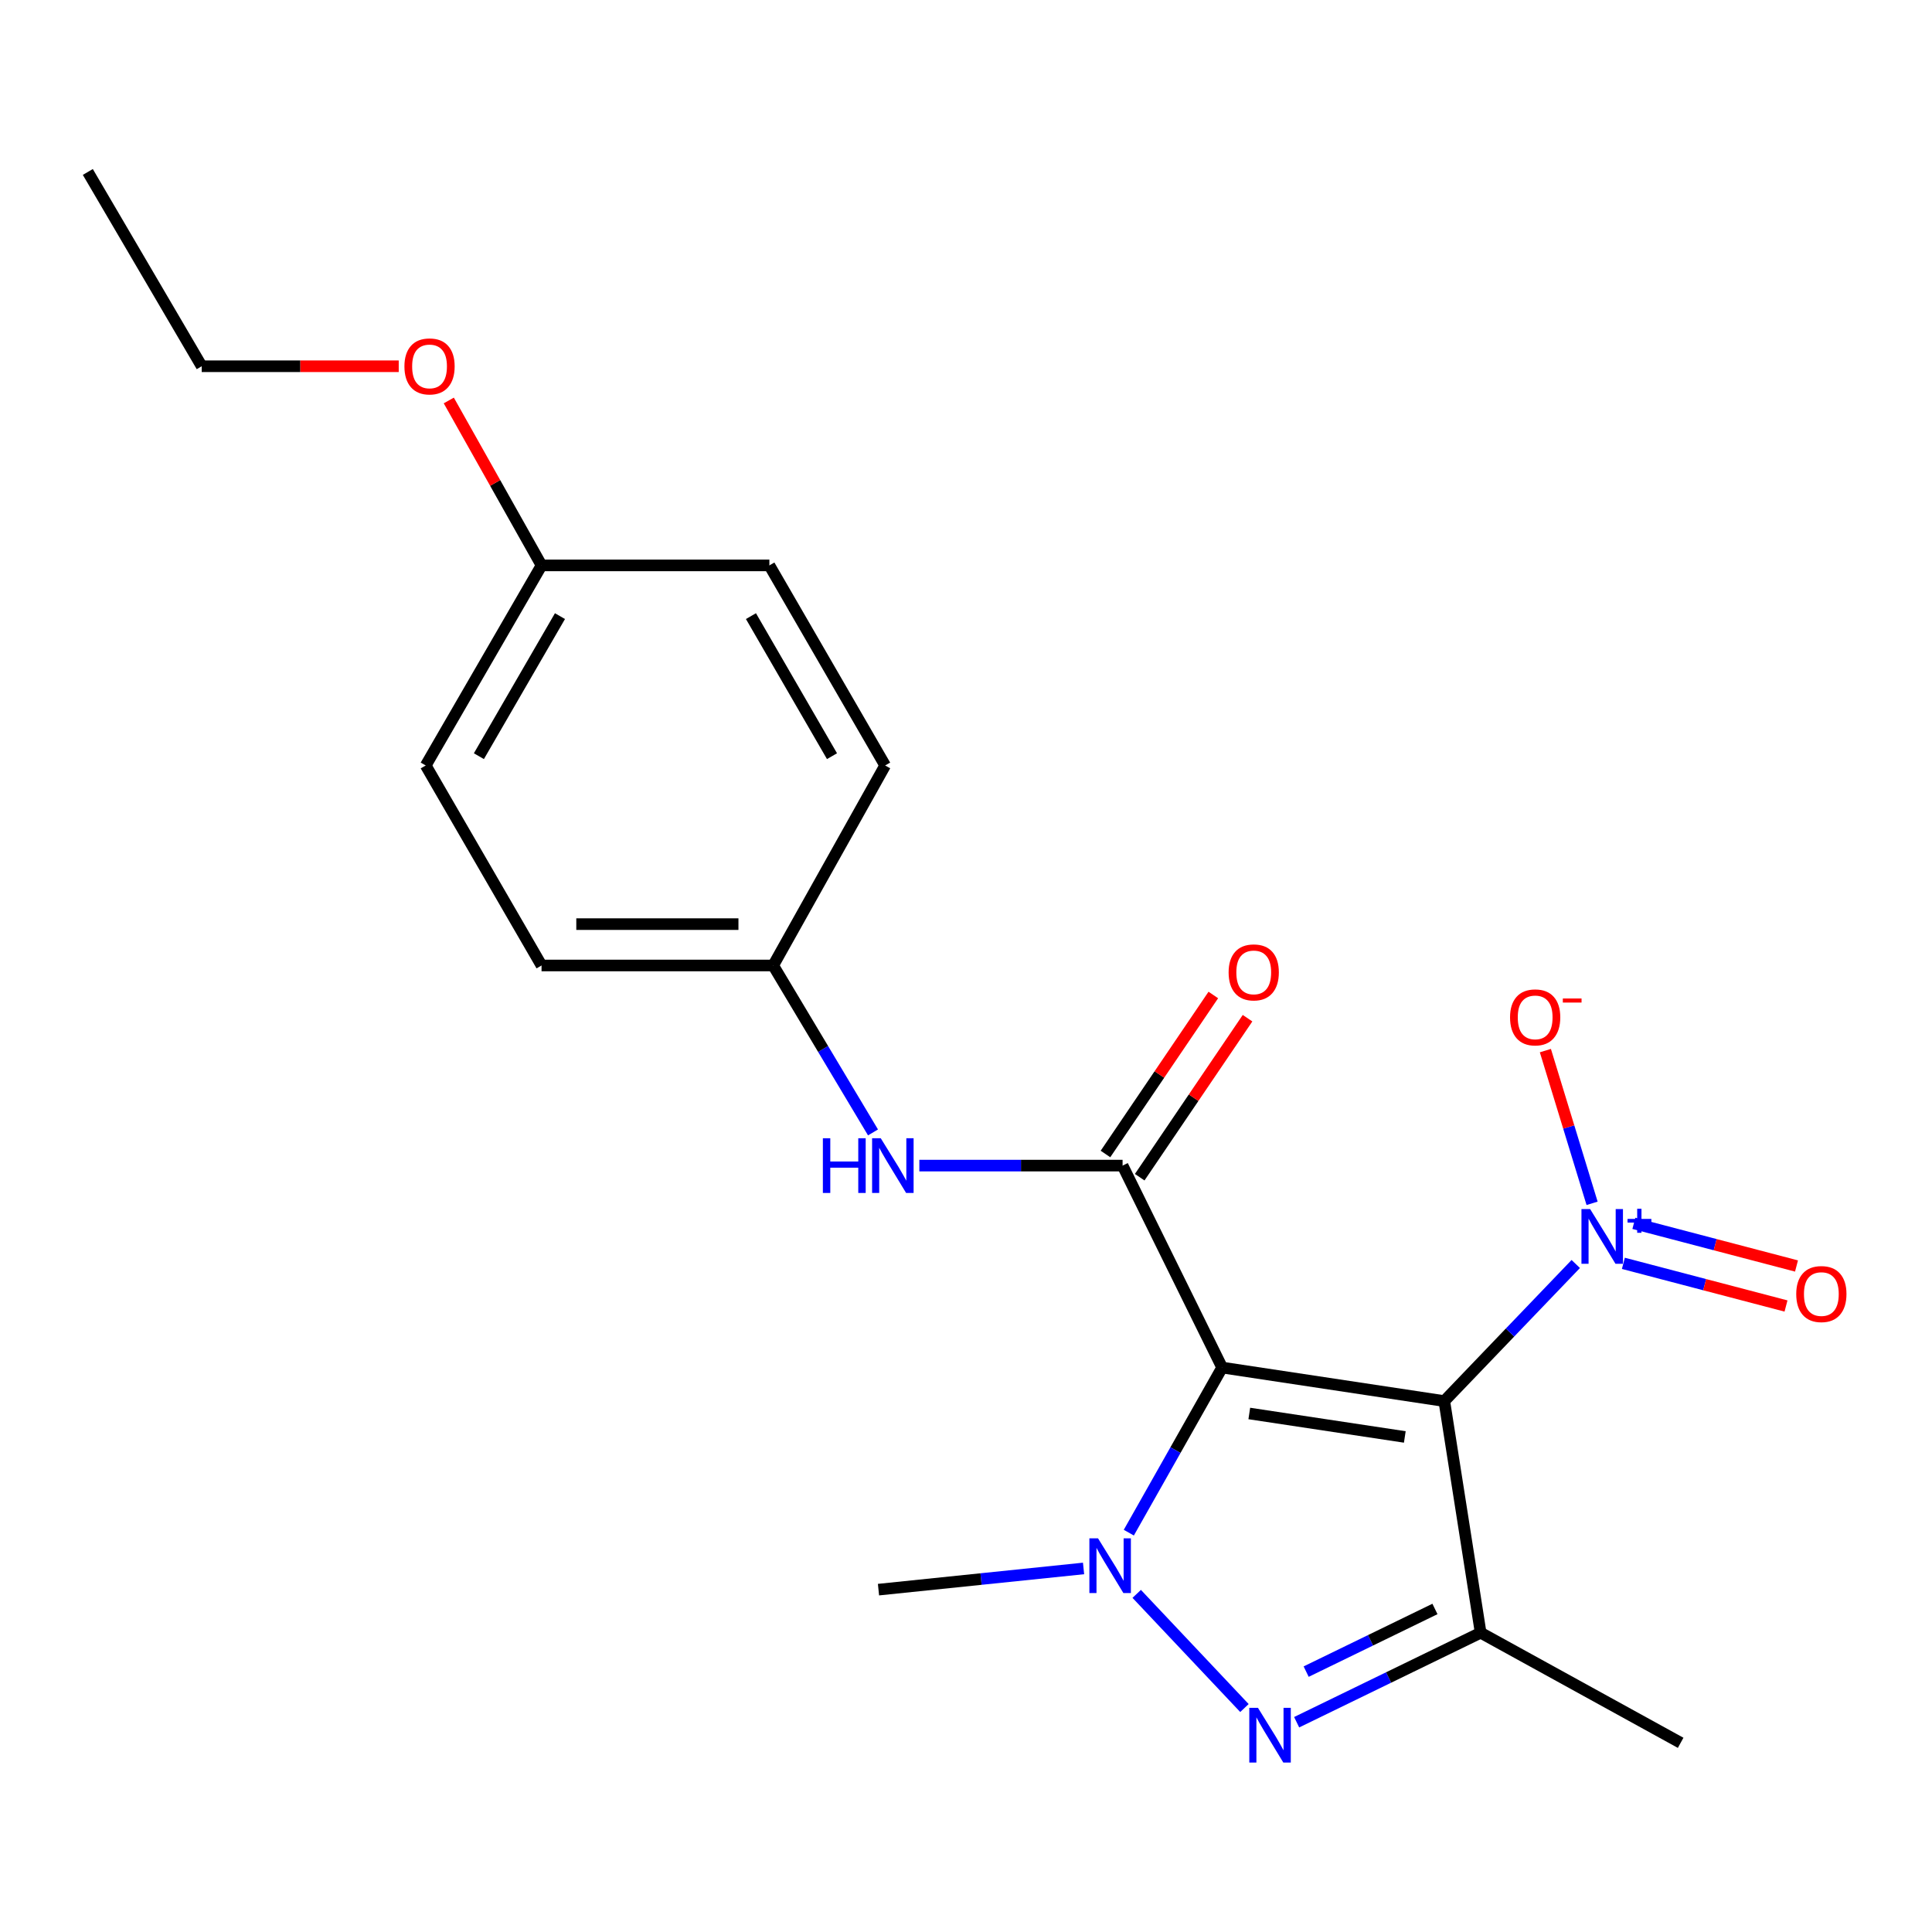 <?xml version='1.0' encoding='iso-8859-1'?>
<svg version='1.1' baseProfile='full'
              xmlns='http://www.w3.org/2000/svg'
                      xmlns:rdkit='http://www.rdkit.org/xml'
                      xmlns:xlink='http://www.w3.org/1999/xlink'
                  xml:space='preserve'
width='1000px' height='1000px' viewBox='0 0 1000 1000'>
<!-- END OF HEADER -->
<rect style='opacity:1.0;fill:#FFFFFF;stroke:none' width='1000' height='1000' x='0' y='0'> </rect>
<path class='bond-0' d='M 632.578,707.846 L 747.565,725.197' style='fill:none;fill-rule:evenodd;stroke:#000000;stroke-width:6px;stroke-linecap:butt;stroke-linejoin:miter;stroke-opacity:1' />
<path class='bond-0' d='M 646.632,731.615 L 727.123,743.761' style='fill:none;fill-rule:evenodd;stroke:#000000;stroke-width:6px;stroke-linecap:butt;stroke-linejoin:miter;stroke-opacity:1' />
<path class='bond-1' d='M 632.578,707.846 L 608.425,750.573' style='fill:none;fill-rule:evenodd;stroke:#000000;stroke-width:6px;stroke-linecap:butt;stroke-linejoin:miter;stroke-opacity:1' />
<path class='bond-1' d='M 608.425,750.573 L 584.272,793.3' style='fill:none;fill-rule:evenodd;stroke:#0000FF;stroke-width:6px;stroke-linecap:butt;stroke-linejoin:miter;stroke-opacity:1' />
<path class='bond-5' d='M 632.578,707.846 L 581.048,603.313' style='fill:none;fill-rule:evenodd;stroke:#000000;stroke-width:6px;stroke-linecap:butt;stroke-linejoin:miter;stroke-opacity:1' />
<path class='bond-3' d='M 747.565,725.197 L 766.378,845.095' style='fill:none;fill-rule:evenodd;stroke:#000000;stroke-width:6px;stroke-linecap:butt;stroke-linejoin:miter;stroke-opacity:1' />
<path class='bond-4' d='M 747.565,725.197 L 781.586,689.72' style='fill:none;fill-rule:evenodd;stroke:#000000;stroke-width:6px;stroke-linecap:butt;stroke-linejoin:miter;stroke-opacity:1' />
<path class='bond-4' d='M 781.586,689.72 L 815.608,654.243' style='fill:none;fill-rule:evenodd;stroke:#0000FF;stroke-width:6px;stroke-linecap:butt;stroke-linejoin:miter;stroke-opacity:1' />
<path class='bond-2' d='M 588.358,824.983 L 644.119,884.077' style='fill:none;fill-rule:evenodd;stroke:#0000FF;stroke-width:6px;stroke-linecap:butt;stroke-linejoin:miter;stroke-opacity:1' />
<path class='bond-11' d='M 560.849,811.827 L 507.777,817.312' style='fill:none;fill-rule:evenodd;stroke:#0000FF;stroke-width:6px;stroke-linecap:butt;stroke-linejoin:miter;stroke-opacity:1' />
<path class='bond-11' d='M 507.777,817.312 L 454.705,822.797' style='fill:none;fill-rule:evenodd;stroke:#000000;stroke-width:6px;stroke-linecap:butt;stroke-linejoin:miter;stroke-opacity:1' />
<path class='bond-21' d='M 671.144,891.424 L 718.761,868.26' style='fill:none;fill-rule:evenodd;stroke:#0000FF;stroke-width:6px;stroke-linecap:butt;stroke-linejoin:miter;stroke-opacity:1' />
<path class='bond-21' d='M 718.761,868.26 L 766.378,845.095' style='fill:none;fill-rule:evenodd;stroke:#000000;stroke-width:6px;stroke-linecap:butt;stroke-linejoin:miter;stroke-opacity:1' />
<path class='bond-21' d='M 676.065,865.226 L 709.397,849.011' style='fill:none;fill-rule:evenodd;stroke:#0000FF;stroke-width:6px;stroke-linecap:butt;stroke-linejoin:miter;stroke-opacity:1' />
<path class='bond-21' d='M 709.397,849.011 L 742.729,832.795' style='fill:none;fill-rule:evenodd;stroke:#000000;stroke-width:6px;stroke-linecap:butt;stroke-linejoin:miter;stroke-opacity:1' />
<path class='bond-12' d='M 766.378,845.095 L 869.901,902.083' style='fill:none;fill-rule:evenodd;stroke:#000000;stroke-width:6px;stroke-linecap:butt;stroke-linejoin:miter;stroke-opacity:1' />
<path class='bond-7' d='M 824.062,622.839 L 811.973,583.315' style='fill:none;fill-rule:evenodd;stroke:#0000FF;stroke-width:6px;stroke-linecap:butt;stroke-linejoin:miter;stroke-opacity:1' />
<path class='bond-7' d='M 811.973,583.315 L 799.884,543.791' style='fill:none;fill-rule:evenodd;stroke:#FF0000;stroke-width:6px;stroke-linecap:butt;stroke-linejoin:miter;stroke-opacity:1' />
<path class='bond-8' d='M 840.256,653.904 L 882.346,664.945' style='fill:none;fill-rule:evenodd;stroke:#0000FF;stroke-width:6px;stroke-linecap:butt;stroke-linejoin:miter;stroke-opacity:1' />
<path class='bond-8' d='M 882.346,664.945 L 924.435,675.986' style='fill:none;fill-rule:evenodd;stroke:#FF0000;stroke-width:6px;stroke-linecap:butt;stroke-linejoin:miter;stroke-opacity:1' />
<path class='bond-8' d='M 845.688,633.199 L 887.777,644.239' style='fill:none;fill-rule:evenodd;stroke:#0000FF;stroke-width:6px;stroke-linecap:butt;stroke-linejoin:miter;stroke-opacity:1' />
<path class='bond-8' d='M 887.777,644.239 L 929.867,655.28' style='fill:none;fill-rule:evenodd;stroke:#FF0000;stroke-width:6px;stroke-linecap:butt;stroke-linejoin:miter;stroke-opacity:1' />
<path class='bond-6' d='M 581.048,603.313 L 528.449,603.313' style='fill:none;fill-rule:evenodd;stroke:#000000;stroke-width:6px;stroke-linecap:butt;stroke-linejoin:miter;stroke-opacity:1' />
<path class='bond-6' d='M 528.449,603.313 L 475.85,603.313' style='fill:none;fill-rule:evenodd;stroke:#0000FF;stroke-width:6px;stroke-linecap:butt;stroke-linejoin:miter;stroke-opacity:1' />
<path class='bond-9' d='M 589.906,609.321 L 617.816,568.169' style='fill:none;fill-rule:evenodd;stroke:#000000;stroke-width:6px;stroke-linecap:butt;stroke-linejoin:miter;stroke-opacity:1' />
<path class='bond-9' d='M 617.816,568.169 L 645.726,527.018' style='fill:none;fill-rule:evenodd;stroke:#FF0000;stroke-width:6px;stroke-linecap:butt;stroke-linejoin:miter;stroke-opacity:1' />
<path class='bond-9' d='M 572.191,597.305 L 600.101,556.154' style='fill:none;fill-rule:evenodd;stroke:#000000;stroke-width:6px;stroke-linecap:butt;stroke-linejoin:miter;stroke-opacity:1' />
<path class='bond-9' d='M 600.101,556.154 L 628.011,515.003' style='fill:none;fill-rule:evenodd;stroke:#FF0000;stroke-width:6px;stroke-linecap:butt;stroke-linejoin:miter;stroke-opacity:1' />
<path class='bond-10' d='M 451.866,586.136 L 426.034,542.933' style='fill:none;fill-rule:evenodd;stroke:#0000FF;stroke-width:6px;stroke-linecap:butt;stroke-linejoin:miter;stroke-opacity:1' />
<path class='bond-10' d='M 426.034,542.933 L 400.202,499.731' style='fill:none;fill-rule:evenodd;stroke:#000000;stroke-width:6px;stroke-linecap:butt;stroke-linejoin:miter;stroke-opacity:1' />
<path class='bond-14' d='M 400.202,499.731 L 458.153,396.208' style='fill:none;fill-rule:evenodd;stroke:#000000;stroke-width:6px;stroke-linecap:butt;stroke-linejoin:miter;stroke-opacity:1' />
<path class='bond-15' d='M 400.202,499.731 L 280.304,499.731' style='fill:none;fill-rule:evenodd;stroke:#000000;stroke-width:6px;stroke-linecap:butt;stroke-linejoin:miter;stroke-opacity:1' />
<path class='bond-15' d='M 382.217,478.325 L 298.289,478.325' style='fill:none;fill-rule:evenodd;stroke:#000000;stroke-width:6px;stroke-linecap:butt;stroke-linejoin:miter;stroke-opacity:1' />
<path class='bond-13' d='M 280.304,292.65 L 220.355,396.208' style='fill:none;fill-rule:evenodd;stroke:#000000;stroke-width:6px;stroke-linecap:butt;stroke-linejoin:miter;stroke-opacity:1' />
<path class='bond-13' d='M 289.837,318.908 L 247.873,391.399' style='fill:none;fill-rule:evenodd;stroke:#000000;stroke-width:6px;stroke-linecap:butt;stroke-linejoin:miter;stroke-opacity:1' />
<path class='bond-18' d='M 280.304,292.65 L 256.298,249.967' style='fill:none;fill-rule:evenodd;stroke:#000000;stroke-width:6px;stroke-linecap:butt;stroke-linejoin:miter;stroke-opacity:1' />
<path class='bond-18' d='M 256.298,249.967 L 232.293,207.284' style='fill:none;fill-rule:evenodd;stroke:#FF0000;stroke-width:6px;stroke-linecap:butt;stroke-linejoin:miter;stroke-opacity:1' />
<path class='bond-22' d='M 280.304,292.65 L 398.228,292.65' style='fill:none;fill-rule:evenodd;stroke:#000000;stroke-width:6px;stroke-linecap:butt;stroke-linejoin:miter;stroke-opacity:1' />
<path class='bond-16' d='M 458.153,396.208 L 398.228,292.65' style='fill:none;fill-rule:evenodd;stroke:#000000;stroke-width:6px;stroke-linecap:butt;stroke-linejoin:miter;stroke-opacity:1' />
<path class='bond-16' d='M 430.637,391.396 L 388.689,318.905' style='fill:none;fill-rule:evenodd;stroke:#000000;stroke-width:6px;stroke-linecap:butt;stroke-linejoin:miter;stroke-opacity:1' />
<path class='bond-17' d='M 280.304,499.731 L 220.355,396.208' style='fill:none;fill-rule:evenodd;stroke:#000000;stroke-width:6px;stroke-linecap:butt;stroke-linejoin:miter;stroke-opacity:1' />
<path class='bond-19' d='M 206.381,189.568 L 155.393,189.568' style='fill:none;fill-rule:evenodd;stroke:#FF0000;stroke-width:6px;stroke-linecap:butt;stroke-linejoin:miter;stroke-opacity:1' />
<path class='bond-19' d='M 155.393,189.568 L 104.405,189.568' style='fill:none;fill-rule:evenodd;stroke:#000000;stroke-width:6px;stroke-linecap:butt;stroke-linejoin:miter;stroke-opacity:1' />
<path class='bond-20' d='M 104.405,189.568 L 45.455,89.006' style='fill:none;fill-rule:evenodd;stroke:#000000;stroke-width:6px;stroke-linecap:butt;stroke-linejoin:miter;stroke-opacity:1' />
<path  class='atom-2' d='M 568.343 796.246
L 577.623 811.246
Q 578.543 812.726, 580.023 815.406
Q 581.503 818.086, 581.583 818.246
L 581.583 796.246
L 585.343 796.246
L 585.343 824.566
L 581.463 824.566
L 571.503 808.166
Q 570.343 806.246, 569.103 804.046
Q 567.903 801.846, 567.543 801.166
L 567.543 824.566
L 563.863 824.566
L 563.863 796.246
L 568.343 796.246
' fill='#0000FF'/>
<path  class='atom-3' d='M 651.113 883.963
L 660.393 898.963
Q 661.313 900.443, 662.793 903.123
Q 664.273 905.803, 664.353 905.963
L 664.353 883.963
L 668.113 883.963
L 668.113 912.283
L 664.233 912.283
L 654.273 895.883
Q 653.113 893.963, 651.873 891.763
Q 650.673 889.563, 650.313 888.883
L 650.313 912.283
L 646.633 912.283
L 646.633 883.963
L 651.113 883.963
' fill='#0000FF'/>
<path  class='atom-5' d='M 823.04 625.805
L 832.32 640.805
Q 833.24 642.285, 834.72 644.965
Q 836.2 647.645, 836.28 647.805
L 836.28 625.805
L 840.04 625.805
L 840.04 654.125
L 836.16 654.125
L 826.2 637.725
Q 825.04 635.805, 823.8 633.605
Q 822.6 631.405, 822.24 630.725
L 822.24 654.125
L 818.56 654.125
L 818.56 625.805
L 823.04 625.805
' fill='#0000FF'/>
<path  class='atom-5' d='M 842.416 630.91
L 847.406 630.91
L 847.406 625.656
L 849.624 625.656
L 849.624 630.91
L 854.745 630.91
L 854.745 632.811
L 849.624 632.811
L 849.624 638.091
L 847.406 638.091
L 847.406 632.811
L 842.416 632.811
L 842.416 630.91
' fill='#0000FF'/>
<path  class='atom-7' d='M 425.917 589.153
L 429.757 589.153
L 429.757 601.193
L 444.237 601.193
L 444.237 589.153
L 448.077 589.153
L 448.077 617.473
L 444.237 617.473
L 444.237 604.393
L 429.757 604.393
L 429.757 617.473
L 425.917 617.473
L 425.917 589.153
' fill='#0000FF'/>
<path  class='atom-7' d='M 455.877 589.153
L 465.157 604.153
Q 466.077 605.633, 467.557 608.313
Q 469.037 610.993, 469.117 611.153
L 469.117 589.153
L 472.877 589.153
L 472.877 617.473
L 468.997 617.473
L 459.037 601.073
Q 457.877 599.153, 456.637 596.953
Q 455.437 594.753, 455.077 594.073
L 455.077 617.473
L 451.397 617.473
L 451.397 589.153
L 455.877 589.153
' fill='#0000FF'/>
<path  class='atom-8' d='M 781.599 526.592
Q 781.599 519.792, 784.959 515.992
Q 788.319 512.192, 794.599 512.192
Q 800.879 512.192, 804.239 515.992
Q 807.599 519.792, 807.599 526.592
Q 807.599 533.472, 804.199 537.392
Q 800.799 541.272, 794.599 541.272
Q 788.359 541.272, 784.959 537.392
Q 781.599 533.512, 781.599 526.592
M 794.599 538.072
Q 798.919 538.072, 801.239 535.192
Q 803.599 532.272, 803.599 526.592
Q 803.599 521.032, 801.239 518.232
Q 798.919 515.392, 794.599 515.392
Q 790.279 515.392, 787.919 518.192
Q 785.599 520.992, 785.599 526.592
Q 785.599 532.312, 787.919 535.192
Q 790.279 538.072, 794.599 538.072
' fill='#FF0000'/>
<path  class='atom-8' d='M 808.919 516.815
L 818.607 516.815
L 818.607 518.927
L 808.919 518.927
L 808.919 516.815
' fill='#FF0000'/>
<path  class='atom-9' d='M 929.729 669.8
Q 929.729 663, 933.089 659.2
Q 936.449 655.4, 942.729 655.4
Q 949.009 655.4, 952.369 659.2
Q 955.729 663, 955.729 669.8
Q 955.729 676.68, 952.329 680.6
Q 948.929 684.48, 942.729 684.48
Q 936.489 684.48, 933.089 680.6
Q 929.729 676.72, 929.729 669.8
M 942.729 681.28
Q 947.049 681.28, 949.369 678.4
Q 951.729 675.48, 951.729 669.8
Q 951.729 664.24, 949.369 661.44
Q 947.049 658.6, 942.729 658.6
Q 938.409 658.6, 936.049 661.4
Q 933.729 664.2, 933.729 669.8
Q 933.729 675.52, 936.049 678.4
Q 938.409 681.28, 942.729 681.28
' fill='#FF0000'/>
<path  class='atom-10' d='M 635.93 503.307
Q 635.93 496.507, 639.29 492.707
Q 642.65 488.907, 648.93 488.907
Q 655.21 488.907, 658.57 492.707
Q 661.93 496.507, 661.93 503.307
Q 661.93 510.187, 658.53 514.107
Q 655.13 517.987, 648.93 517.987
Q 642.69 517.987, 639.29 514.107
Q 635.93 510.227, 635.93 503.307
M 648.93 514.787
Q 653.25 514.787, 655.57 511.907
Q 657.93 508.987, 657.93 503.307
Q 657.93 497.747, 655.57 494.947
Q 653.25 492.107, 648.93 492.107
Q 644.61 492.107, 642.25 494.907
Q 639.93 497.707, 639.93 503.307
Q 639.93 509.027, 642.25 511.907
Q 644.61 514.787, 648.93 514.787
' fill='#FF0000'/>
<path  class='atom-19' d='M 209.329 189.648
Q 209.329 182.848, 212.689 179.048
Q 216.049 175.248, 222.329 175.248
Q 228.609 175.248, 231.969 179.048
Q 235.329 182.848, 235.329 189.648
Q 235.329 196.528, 231.929 200.448
Q 228.529 204.328, 222.329 204.328
Q 216.089 204.328, 212.689 200.448
Q 209.329 196.568, 209.329 189.648
M 222.329 201.128
Q 226.649 201.128, 228.969 198.248
Q 231.329 195.328, 231.329 189.648
Q 231.329 184.088, 228.969 181.288
Q 226.649 178.448, 222.329 178.448
Q 218.009 178.448, 215.649 181.248
Q 213.329 184.048, 213.329 189.648
Q 213.329 195.368, 215.649 198.248
Q 218.009 201.128, 222.329 201.128
' fill='#FF0000'/>
</svg>
